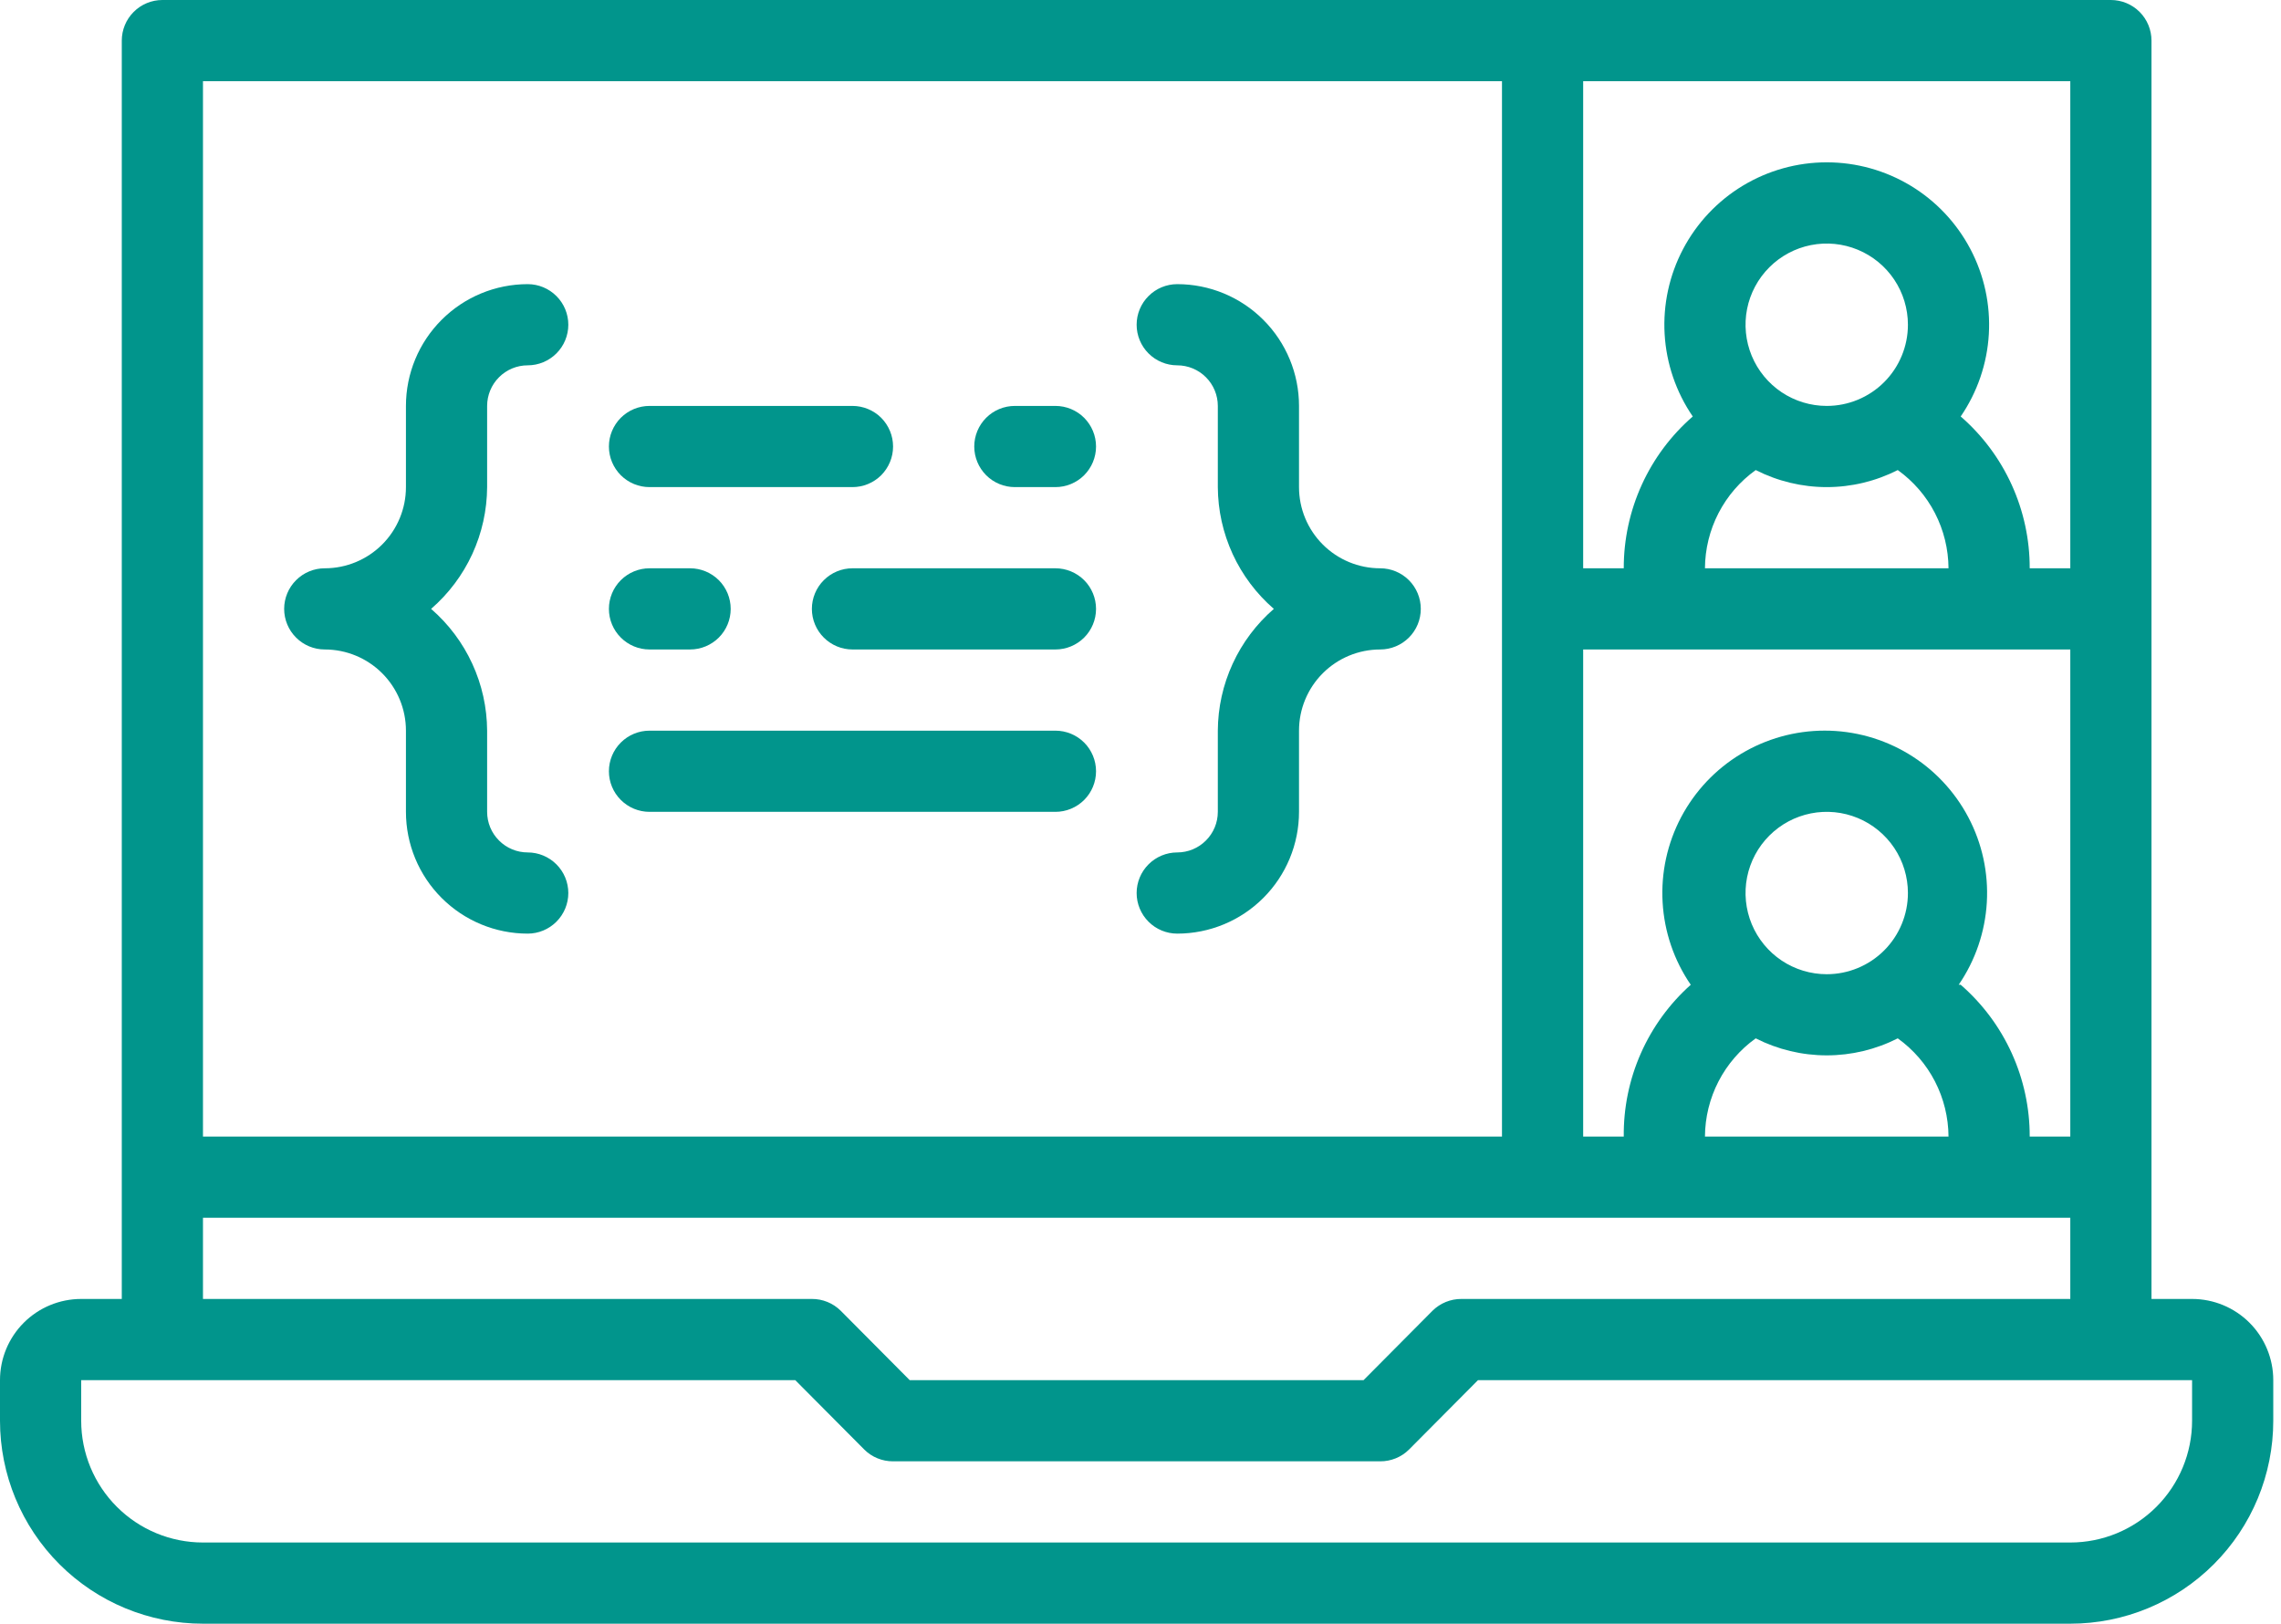 <svg width="59" height="42" viewBox="0 0 59 42" fill="none" xmlns="http://www.w3.org/2000/svg">
<path d="M16.8 12.6H22.05C22.328 12.6 22.596 12.489 22.793 12.293C22.989 12.095 23.1 11.829 23.1 11.55C23.1 11.271 22.989 11.005 22.793 10.807C22.596 10.611 22.328 10.5 22.05 10.5H16.8C16.521 10.5 16.255 10.611 16.058 10.807C15.861 11.005 15.75 11.271 15.75 11.55C15.75 11.829 15.861 12.095 16.058 12.293C16.255 12.489 16.521 12.6 16.8 12.6Z" fill="#01958C"/>
<path d="M26.25 12.6H27.3C27.578 12.6 27.846 12.489 28.042 12.293C28.239 12.095 28.35 11.829 28.35 11.55C28.35 11.271 28.239 11.005 28.042 10.807C27.846 10.611 27.578 10.5 27.3 10.5H26.25C25.971 10.5 25.704 10.611 25.508 10.807C25.311 11.005 25.2 11.271 25.2 11.55C25.2 11.829 25.311 12.095 25.508 12.293C25.704 12.489 25.971 12.6 26.25 12.6Z" fill="#01958C"/>
<path d="M16.8 16.8H17.85C18.128 16.8 18.395 16.689 18.593 16.492C18.789 16.296 18.9 16.029 18.9 15.75C18.9 15.472 18.789 15.204 18.593 15.008C18.395 14.811 18.128 14.7 17.85 14.7H16.8C16.521 14.7 16.255 14.811 16.058 15.008C15.861 15.204 15.75 15.472 15.75 15.75C15.75 16.029 15.861 16.296 16.058 16.492C16.255 16.689 16.521 16.8 16.8 16.8Z" fill="#01958C"/>
<path d="M27.3 14.7H22.05C21.771 14.7 21.505 14.811 21.308 15.008C21.111 15.204 21 15.472 21 15.75C21 16.029 21.111 16.296 21.308 16.492C21.505 16.689 21.771 16.8 22.05 16.8H27.3C27.578 16.8 27.846 16.689 28.043 16.492C28.239 16.296 28.35 16.029 28.35 15.75C28.35 15.472 28.239 15.204 28.043 15.008C27.846 14.811 27.578 14.7 27.3 14.7Z" fill="#01958C"/>
<path d="M16.8 21H27.3C27.578 21 27.846 20.889 28.043 20.692C28.239 20.496 28.35 20.229 28.35 19.95C28.35 19.672 28.239 19.404 28.043 19.208C27.846 19.011 27.578 18.9 27.3 18.9H16.8C16.521 18.9 16.255 19.011 16.058 19.208C15.861 19.404 15.75 19.672 15.75 19.95C15.75 20.229 15.861 20.496 16.058 20.692C16.255 20.889 16.521 21 16.8 21Z" fill="#01958C"/>
<path d="M31.5 18.9V21C31.5 21.279 31.389 21.546 31.192 21.742C30.996 21.939 30.729 22.05 30.45 22.05C30.172 22.05 29.904 22.161 29.708 22.358C29.511 22.554 29.4 22.822 29.4 23.1C29.4 23.378 29.511 23.645 29.708 23.842C29.904 24.039 30.172 24.15 30.45 24.15C31.285 24.15 32.087 23.818 32.677 23.227C33.268 22.637 33.6 21.835 33.6 21V18.9C33.6 18.343 33.821 17.809 34.215 17.415C34.609 17.021 35.143 16.8 35.7 16.8C35.978 16.8 36.246 16.689 36.443 16.492C36.639 16.296 36.75 16.029 36.75 15.75C36.75 15.472 36.639 15.204 36.443 15.008C36.246 14.811 35.978 14.7 35.7 14.7C35.143 14.7 34.609 14.479 34.215 14.085C33.821 13.691 33.6 13.157 33.6 12.6V10.5C33.6 9.665 33.268 8.863 32.677 8.273C32.087 7.682 31.285 7.35 30.45 7.35C30.172 7.35 29.904 7.461 29.708 7.658C29.511 7.854 29.4 8.121 29.4 8.4C29.4 8.678 29.511 8.946 29.708 9.142C29.904 9.339 30.172 9.45 30.45 9.45C30.729 9.45 30.996 9.561 31.192 9.758C31.389 9.954 31.5 10.222 31.5 10.5V12.6C31.503 13.198 31.634 13.788 31.884 14.332C32.134 14.875 32.497 15.358 32.949 15.75C32.497 16.142 32.134 16.625 31.884 17.169C31.634 17.712 31.503 18.302 31.5 18.9Z" fill="#01958C"/>
<path d="M8.4 16.8C8.957 16.8 9.491 17.021 9.885 17.415C10.279 17.809 10.5 18.343 10.5 18.9V21C10.5 21.835 10.832 22.637 11.423 23.227C12.013 23.818 12.815 24.15 13.65 24.15C13.928 24.15 14.195 24.039 14.392 23.842C14.589 23.645 14.7 23.378 14.7 23.1C14.7 22.822 14.589 22.554 14.392 22.358C14.195 22.161 13.928 22.05 13.65 22.05C13.371 22.05 13.104 21.939 12.908 21.742C12.711 21.546 12.6 21.279 12.6 21V18.9C12.597 18.302 12.466 17.712 12.216 17.169C11.966 16.625 11.603 16.142 11.151 15.75C11.603 15.358 11.966 14.875 12.216 14.332C12.466 13.788 12.597 13.198 12.6 12.6V10.5C12.6 10.222 12.711 9.954 12.908 9.758C13.104 9.561 13.371 9.45 13.65 9.45C13.928 9.45 14.195 9.339 14.392 9.142C14.589 8.946 14.7 8.678 14.7 8.4C14.7 8.121 14.589 7.854 14.392 7.658C14.195 7.461 13.928 7.35 13.65 7.35C12.815 7.35 12.013 7.682 11.423 8.273C10.832 8.863 10.5 9.665 10.5 10.5V12.6C10.5 13.157 10.279 13.691 9.885 14.085C9.491 14.479 8.957 14.7 8.4 14.7C8.121 14.7 7.854 14.811 7.658 15.008C7.461 15.204 7.35 15.472 7.35 15.75C7.35 16.029 7.461 16.296 7.658 16.492C7.854 16.689 8.121 16.8 8.4 16.8Z" fill="#01958C"/>
<path d="M56.7 33.6H55.65V1.05C55.65 0.772 55.539 0.504 55.343 0.308C55.145 0.111 54.879 0 54.6 0H4.2C3.922 0 3.654 0.111 3.458 0.308C3.261 0.504 3.15 0.772 3.15 1.05V33.6H2.1C1.543 33.6 1.009 33.821 0.615 34.215C0.221 34.609 0 35.143 0 35.7V36.75C0 38.142 0.553 39.478 1.538 40.462C2.522 41.447 3.858 42 5.25 42H53.55C54.942 42 56.278 41.447 57.262 40.462C58.247 39.478 58.8 38.142 58.8 36.75V35.7C58.8 35.143 58.579 34.609 58.185 34.215C57.791 33.821 57.257 33.6 56.7 33.6ZM47.25 25.2C46.835 25.2 46.429 25.077 46.083 24.846C45.738 24.615 45.469 24.287 45.31 23.904C45.151 23.52 45.109 23.098 45.19 22.69C45.271 22.283 45.471 21.909 45.765 21.615C46.059 21.321 46.433 21.121 46.84 21.04C47.248 20.959 47.67 21.001 48.054 21.16C48.437 21.319 48.765 21.588 48.996 21.933C49.227 22.279 49.35 22.685 49.35 23.1C49.35 23.657 49.129 24.191 48.735 24.585C48.341 24.979 47.807 25.2 47.25 25.2ZM45.413 26.859C45.982 27.148 46.611 27.299 47.25 27.299C47.889 27.299 48.518 27.148 49.087 26.859C49.491 27.149 49.821 27.53 50.049 27.972C50.277 28.414 50.397 28.903 50.4 29.4H44.1C44.103 28.903 44.223 28.414 44.451 27.972C44.679 27.53 45.009 27.149 45.413 26.859ZM50.663 25.473C51.095 24.842 51.346 24.105 51.391 23.342C51.435 22.578 51.27 21.817 50.913 21.141C50.556 20.465 50.022 19.898 49.367 19.503C48.712 19.108 47.962 18.899 47.197 18.899C46.433 18.899 45.683 19.108 45.028 19.503C44.373 19.898 43.839 20.465 43.482 21.141C43.126 21.817 42.96 22.578 43.005 23.342C43.049 24.105 43.3 24.842 43.733 25.473C43.18 25.966 42.74 26.572 42.441 27.249C42.142 27.926 41.992 28.66 42 29.4H40.95V16.8H53.55V29.4H52.5C52.502 28.656 52.343 27.92 52.035 27.242C51.727 26.564 51.277 25.961 50.715 25.473H50.663ZM47.25 10.5C46.835 10.5 46.429 10.377 46.083 10.146C45.738 9.915 45.469 9.587 45.31 9.204C45.151 8.82 45.109 8.398 45.19 7.99C45.271 7.583 45.471 7.209 45.765 6.915C46.059 6.621 46.433 6.421 46.84 6.34C47.248 6.259 47.67 6.301 48.054 6.46C48.437 6.619 48.765 6.888 48.996 7.233C49.227 7.579 49.35 7.985 49.35 8.4C49.35 8.957 49.129 9.491 48.735 9.885C48.341 10.279 47.807 10.5 47.25 10.5ZM45.413 12.159C45.982 12.448 46.611 12.6 47.25 12.6C47.889 12.6 48.518 12.448 49.087 12.159C49.491 12.449 49.821 12.83 50.049 13.272C50.277 13.714 50.397 14.203 50.4 14.7H44.1C44.103 14.203 44.223 13.714 44.451 13.272C44.679 12.83 45.009 12.449 45.413 12.159ZM53.55 2.1V14.7H52.5C52.502 13.956 52.343 13.22 52.035 12.542C51.727 11.864 51.277 11.261 50.715 10.773C51.147 10.142 51.399 9.405 51.443 8.642C51.487 7.878 51.322 7.117 50.965 6.441C50.609 5.765 50.074 5.198 49.42 4.803C48.765 4.408 48.015 4.199 47.25 4.199C46.485 4.199 45.735 4.408 45.08 4.803C44.426 5.198 43.891 5.765 43.535 6.441C43.178 7.117 43.013 7.878 43.057 8.642C43.101 9.405 43.353 10.142 43.785 10.773C43.223 11.261 42.773 11.864 42.465 12.542C42.157 13.22 41.998 13.956 42 14.7H40.95V2.1H53.55ZM38.85 2.1V29.4H5.25V2.1H38.85ZM5.25 31.5H53.55V33.6H37.8C37.662 33.599 37.525 33.626 37.397 33.678C37.269 33.73 37.153 33.807 37.054 33.904L35.27 35.7H23.53L21.745 33.904C21.647 33.807 21.531 33.73 21.403 33.678C21.275 33.626 21.138 33.599 21 33.6H5.25V31.5ZM56.7 36.75C56.7 37.585 56.368 38.387 55.777 38.977C55.187 39.568 54.385 39.9 53.55 39.9H5.25C4.415 39.9 3.613 39.568 3.023 38.977C2.432 38.387 2.1 37.585 2.1 36.75V35.7H20.57L22.355 37.495C22.453 37.593 22.569 37.67 22.697 37.722C22.825 37.774 22.962 37.801 23.1 37.8H35.7C35.838 37.801 35.975 37.774 36.103 37.722C36.231 37.67 36.347 37.593 36.446 37.495L38.23 35.7H56.7V36.75Z" fill="#01958C"/>
</svg>
